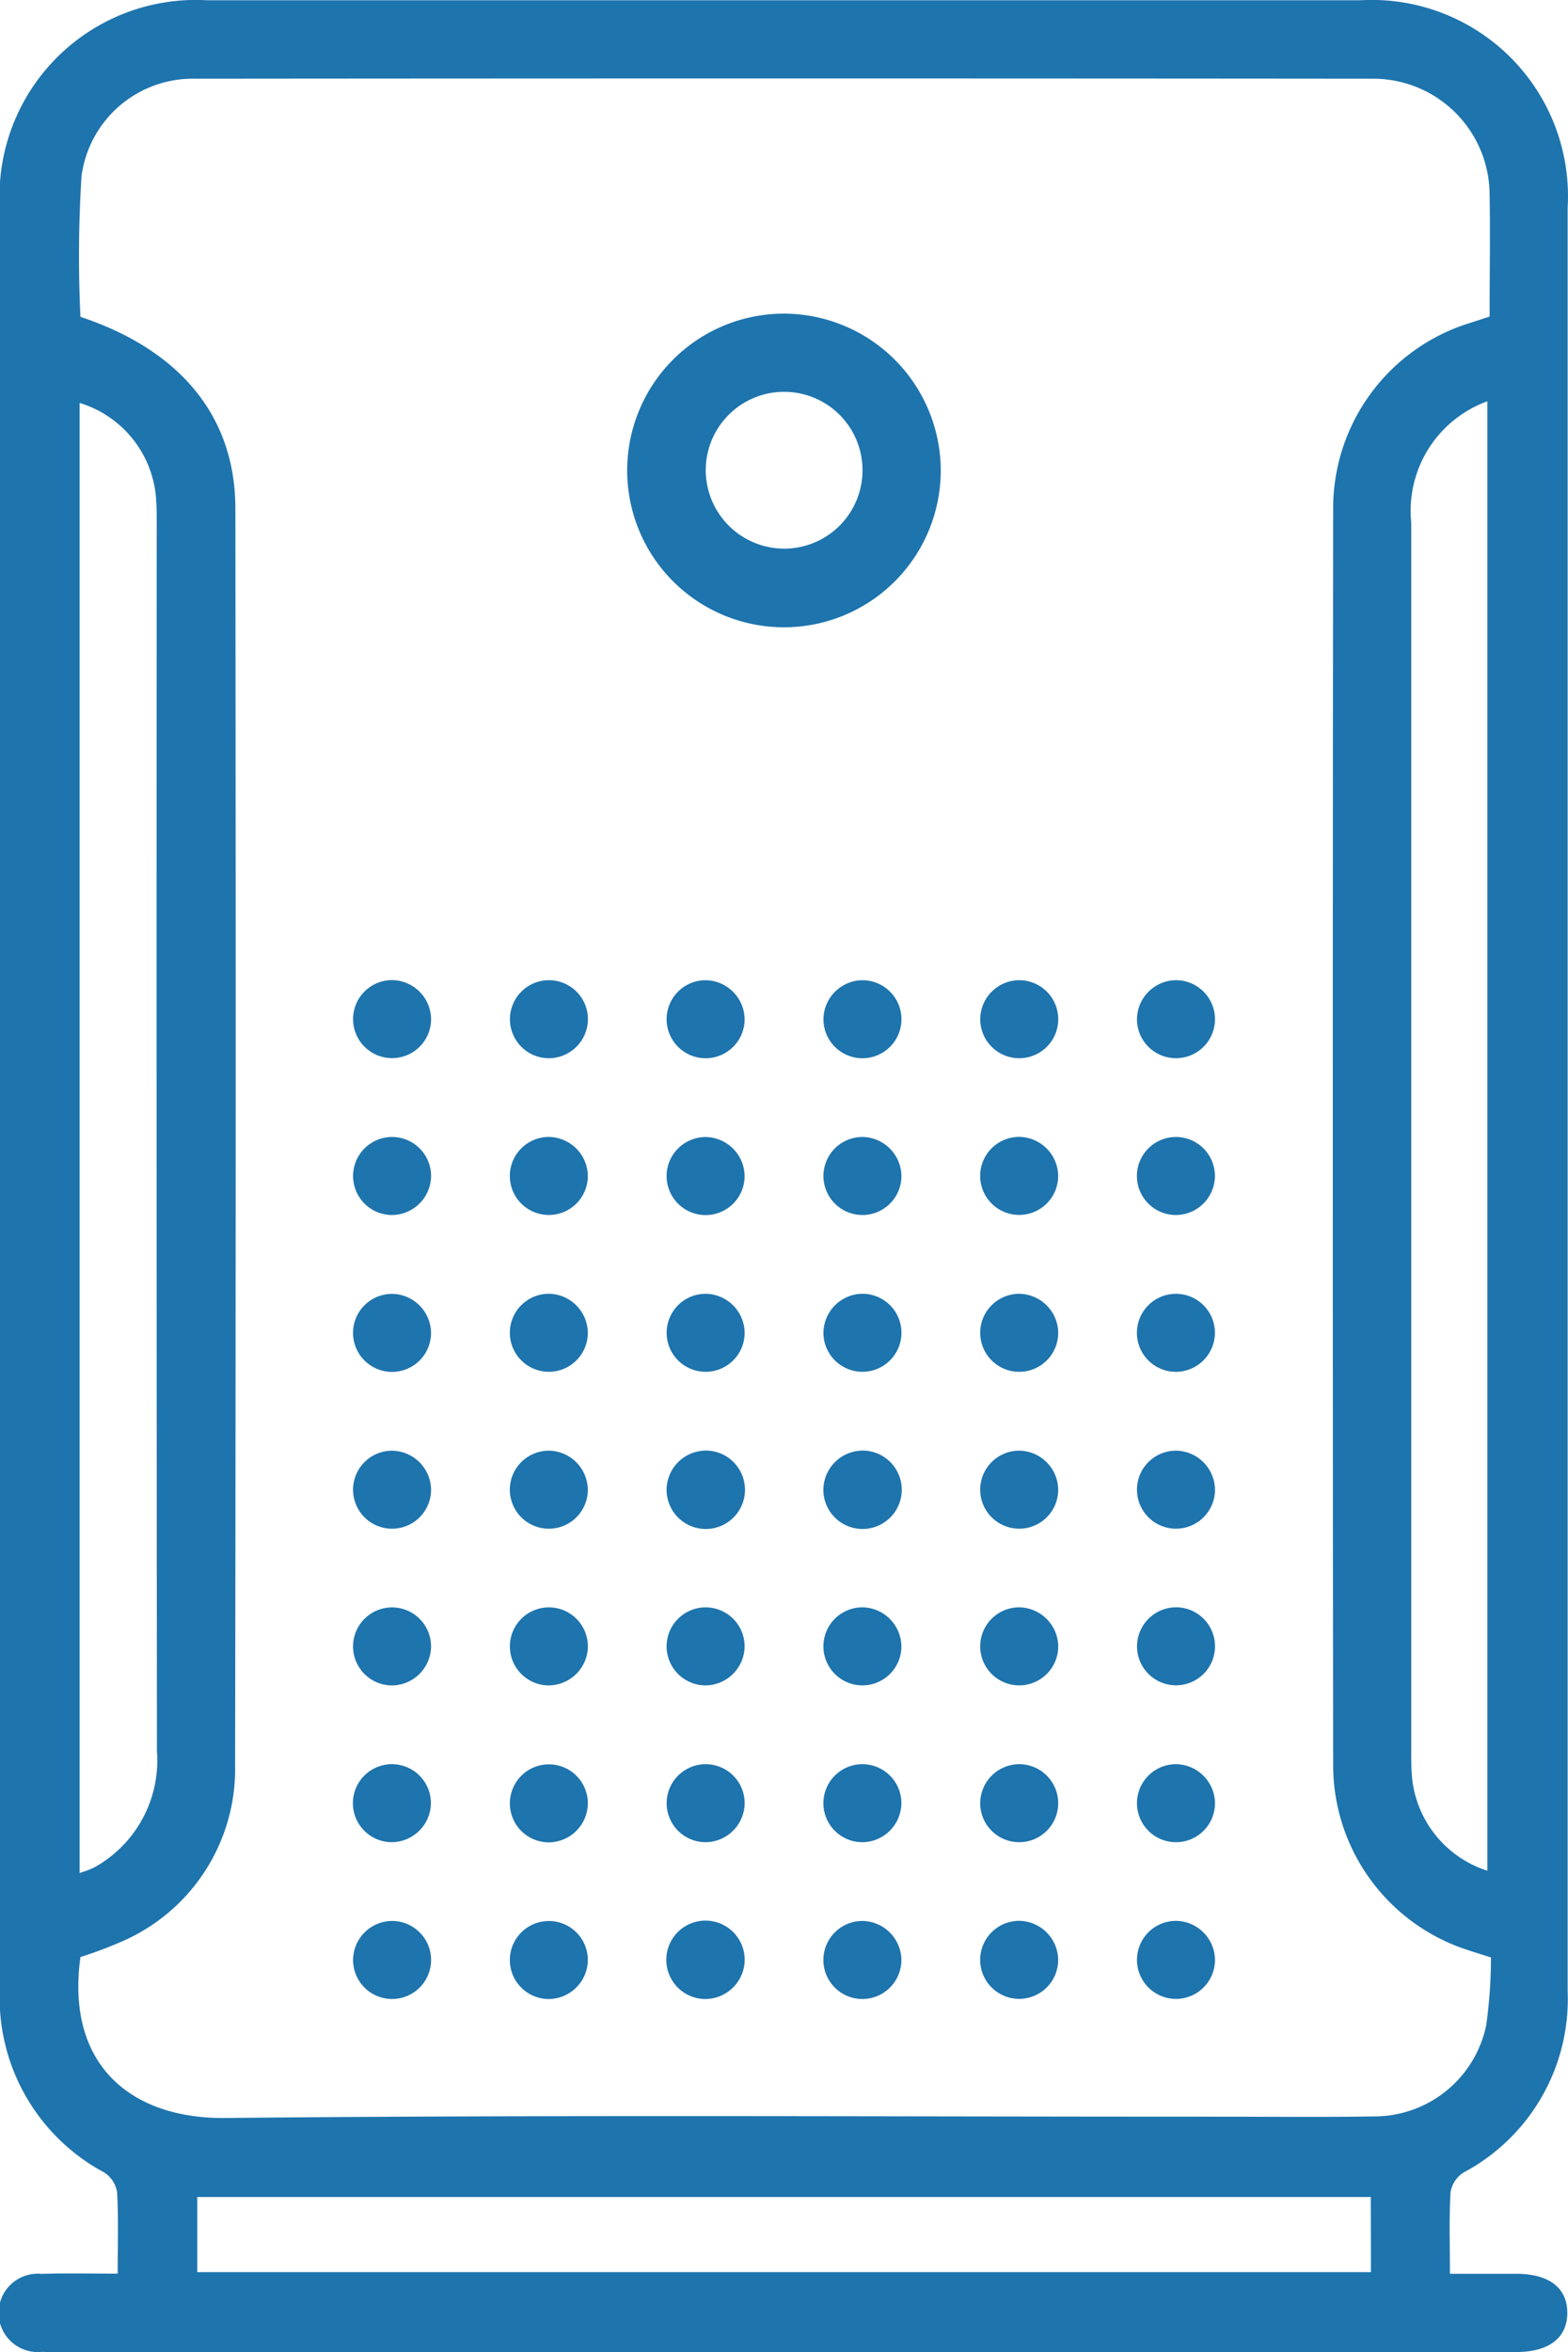 <svg xmlns="http://www.w3.org/2000/svg" width="48.006" height="71.995" viewBox="0 0 48.006 71.995"><defs><style>.a{fill:#1e74ad;}</style></defs><g transform="translate(-479.982 -419.917)"><path class="a" d="M483.585,489.508c0-.9.028-1.7-.019-2.5a.886.886,0,0,0-.4-.6,6.063,6.063,0,0,1-3.189-5.628q.009-27.252,0-54.5a6.009,6.009,0,0,1,6.34-6.355q17.659,0,35.319,0a6.007,6.007,0,0,1,6.341,6.354q0,27.29,0,54.58a6.011,6.011,0,0,1-3.185,5.554.885.885,0,0,0-.4.6c-.047.794-.019,1.593-.019,2.5.7,0,1.365,0,2.028,0,1.012,0,1.568.434,1.565,1.2s-.561,1.195-1.575,1.195H483.063c-.6,0-1.2.015-1.8-.005a1.2,1.2,0,1,1-.007-2.388C482,489.492,482.748,489.508,483.585,489.508Zm42.046-9.677c-.307-.1-.521-.163-.733-.234a5.947,5.947,0,0,1-4.1-5.613q-.022-19.272,0-38.543a5.936,5.936,0,0,1,4.173-5.634l.617-.2c0-1.286.021-2.51,0-3.733a3.561,3.561,0,0,0-3.611-3.547q-18-.017-36,0a3.435,3.435,0,0,0-3.5,2.988,39.14,39.14,0,0,0-.032,4.3c3.058,1.017,4.739,3.051,4.743,5.858q.023,19.234-.008,38.469a5.752,5.752,0,0,1-3.5,5.414,12.752,12.752,0,0,1-1.235.462c-.458,3.306,1.553,4.956,4.435,4.926,10.124-.1,20.251-.039,30.376-.04,1.6,0,3.2.019,4.8-.008a3.5,3.5,0,0,0,3.431-2.808A15.372,15.372,0,0,0,525.63,479.831Zm-.112-2.655V432.2a3.563,3.563,0,0,0-2.331,3.7q0,18.813,0,37.627c0,.225,0,.45.015.674A3.341,3.341,0,0,0,525.519,477.176Zm-43.1.069a3.341,3.341,0,0,0,.452-.171,3.743,3.743,0,0,0,1.916-3.554q-.017-18.813-.007-37.627c0-.225,0-.451-.017-.674a3.311,3.311,0,0,0-2.344-2.969Zm39.531,9.917H486.022v2.3h35.933Z" transform="translate(0 0)"/><path class="a" d="M585.64,472.757a4.8,4.8,0,1,1-4.793-4.821A4.809,4.809,0,0,1,585.64,472.757Zm-4.815,2.372a2.4,2.4,0,1,0-2.38-2.392A2.406,2.406,0,0,0,580.825,475.129Z" transform="translate(-76.856 -38.419)"/><path class="a" d="M559.25,572.371a1.194,1.194,0,1,1,1.2-1.191A1.2,1.2,0,0,1,559.25,572.371Z" transform="translate(-62.468 -120.064)"/><path class="a" d="M584.456,571.146a1.194,1.194,0,1,1-1.223-1.164A1.21,1.21,0,0,1,584.456,571.146Z" transform="translate(-81.677 -120.062)"/><path class="a" d="M607.289,569.983a1.194,1.194,0,1,1-1.209,1.177A1.205,1.205,0,0,1,607.289,569.983Z" transform="translate(-100.887 -120.063)"/><path class="a" d="M631.291,569.983a1.194,1.194,0,1,1-1.2,1.186A1.2,1.2,0,0,1,631.291,569.983Z" transform="translate(-120.098 -120.064)"/><path class="a" d="M655.261,569.981a1.194,1.194,0,1,1-1.163,1.224A1.206,1.206,0,0,1,655.261,569.981Z" transform="translate(-139.306 -120.062)"/><path class="a" d="M535.247,596.376a1.194,1.194,0,1,1,1.191-1.2A1.205,1.205,0,0,1,535.247,596.376Z" transform="translate(-43.258 -139.27)"/><path class="a" d="M560.447,595.174a1.194,1.194,0,1,1-1.2-1.187A1.208,1.208,0,0,1,560.447,595.174Z" transform="translate(-62.468 -139.27)"/><path class="a" d="M584.457,595.2a1.194,1.194,0,1,1-1.177-1.211A1.208,1.208,0,0,1,584.457,595.2Z" transform="translate(-81.678 -139.269)"/><path class="a" d="M608.466,595.21a1.194,1.194,0,1,1-1.163-1.224A1.21,1.21,0,0,1,608.466,595.21Z" transform="translate(-100.886 -139.268)"/><path class="a" d="M632.477,595.185a1.194,1.194,0,1,1-1.19-1.2A1.208,1.208,0,0,1,632.477,595.185Z" transform="translate(-120.098 -139.27)"/><path class="a" d="M655.285,596.376a1.194,1.194,0,1,1,1.2-1.186A1.2,1.2,0,0,1,655.285,596.376Z" transform="translate(-139.307 -139.27)"/><path class="a" d="M536.437,619.195a1.194,1.194,0,1,1-1.186-1.2A1.208,1.208,0,0,1,536.437,619.195Z" transform="translate(-43.258 -158.475)"/><path class="a" d="M560.446,619.215a1.194,1.194,0,1,1-1.163-1.224A1.21,1.21,0,0,1,560.446,619.215Z" transform="translate(-62.467 -158.474)"/><path class="a" d="M584.458,619.179a1.194,1.194,0,1,1-1.2-1.187A1.208,1.208,0,0,1,584.458,619.179Z" transform="translate(-81.678 -158.475)"/><path class="a" d="M607.241,617.991a1.194,1.194,0,1,1-1.162,1.224A1.206,1.206,0,0,1,607.241,617.991Z" transform="translate(-100.886 -158.474)"/><path class="a" d="M632.476,619.155a1.194,1.194,0,1,1-1.224-1.163A1.209,1.209,0,0,1,632.476,619.155Z" transform="translate(-120.096 -158.474)"/><path class="a" d="M536.438,571.18a1.194,1.194,0,1,1-1.19-1.2A1.208,1.208,0,0,1,536.438,571.18Z" transform="translate(-43.258 -120.064)"/><path class="a" d="M536.436,643.161A1.194,1.194,0,1,1,535.213,642,1.21,1.21,0,0,1,536.436,643.161Z" transform="translate(-43.257 -177.68)"/><path class="a" d="M560.446,643.22A1.194,1.194,0,1,1,559.282,642,1.21,1.21,0,0,1,560.446,643.22Z" transform="translate(-62.467 -177.68)"/><path class="a" d="M583.317,641.992a1.2,1.2,0,1,1-1.252,1.135A1.21,1.21,0,0,1,583.317,641.992Z" transform="translate(-81.673 -177.675)"/><path class="a" d="M607.327,641.992a1.2,1.2,0,1,1-1.252,1.135A1.21,1.21,0,0,1,607.327,641.992Z" transform="translate(-100.883 -177.675)"/><path class="a" d="M632.477,643.2a1.194,1.194,0,1,1-1.185-1.2A1.208,1.208,0,0,1,632.477,643.2Z" transform="translate(-120.097 -177.681)"/><path class="a" d="M656.487,643.208A1.194,1.194,0,1,1,655.31,642,1.209,1.209,0,0,1,656.487,643.208Z" transform="translate(-139.307 -177.681)"/><path class="a" d="M535.211,668.389a1.194,1.194,0,1,1,1.225-1.164A1.206,1.206,0,0,1,535.211,668.389Z" transform="translate(-43.257 -196.885)"/><path class="a" d="M559.215,668.388a1.194,1.194,0,1,1,1.231-1.158A1.207,1.207,0,0,1,559.215,668.388Z" transform="translate(-62.466 -196.885)"/><path class="a" d="M583.275,668.39a1.194,1.194,0,1,1,1.182-1.207A1.206,1.206,0,0,1,583.275,668.39Z" transform="translate(-81.678 -196.887)"/><path class="a" d="M608.465,667.229A1.194,1.194,0,1,1,607.306,666,1.21,1.21,0,0,1,608.465,667.229Z" transform="translate(-100.886 -196.885)"/><path class="a" d="M632.476,667.165A1.194,1.194,0,1,1,631.252,666,1.21,1.21,0,0,1,632.476,667.165Z" transform="translate(-120.096 -196.885)"/><path class="a" d="M655.289,666a1.194,1.194,0,1,1-1.189,1.2A1.2,1.2,0,0,1,655.289,666Z" transform="translate(-139.307 -196.887)"/><path class="a" d="M535.2,692.393a1.194,1.194,0,1,1,1.23-1.158A1.207,1.207,0,0,1,535.2,692.393Z" transform="translate(-43.256 -216.091)"/><path class="a" d="M559.273,692.4a1.194,1.194,0,1,1,1.174-1.215A1.206,1.206,0,0,1,559.273,692.4Z" transform="translate(-62.467 -216.092)"/><path class="a" d="M583.231,692.394a1.194,1.194,0,1,1,1.225-1.164A1.206,1.206,0,0,1,583.231,692.394Z" transform="translate(-81.676 -216.091)"/><path class="a" d="M607.3,692.394a1.194,1.194,0,1,1,1.165-1.224A1.206,1.206,0,0,1,607.3,692.394Z" transform="translate(-100.886 -216.091)"/><path class="a" d="M631.279,690.008a1.194,1.194,0,1,1-1.189,1.2A1.2,1.2,0,0,1,631.279,690.008Z" transform="translate(-120.098 -216.093)"/><path class="a" d="M656.487,691.193a1.194,1.194,0,1,1-1.2-1.185A1.208,1.208,0,0,1,656.487,691.193Z" transform="translate(-139.307 -216.093)"/><path class="a" d="M535.239,714.013a1.194,1.194,0,1,1-1.189,1.2A1.2,1.2,0,0,1,535.239,714.013Z" transform="translate(-43.258 -235.299)"/><path class="a" d="M559.226,716.4a1.194,1.194,0,1,1,1.22-1.168A1.206,1.206,0,0,1,559.226,716.4Z" transform="translate(-62.467 -235.297)"/><path class="a" d="M583.2,716.395a1.2,1.2,0,1,1,1.252-1.137A1.211,1.211,0,0,1,583.2,716.395Z" transform="translate(-81.672 -235.293)"/><path class="a" d="M608.467,715.2a1.194,1.194,0,1,1-1.2-1.187A1.208,1.208,0,0,1,608.467,715.2Z" transform="translate(-100.888 -235.299)"/><path class="a" d="M632.477,715.209a1.194,1.194,0,1,1-1.191-1.2A1.208,1.208,0,0,1,632.477,715.209Z" transform="translate(-120.098 -235.299)"/><path class="a" d="M656.487,715.2a1.194,1.194,0,1,1-1.2-1.19A1.208,1.208,0,0,1,656.487,715.2Z" transform="translate(-139.307 -235.299)"/><path class="a" d="M655.285,620.381a1.194,1.194,0,1,1,1.2-1.187A1.2,1.2,0,0,1,655.285,620.381Z" transform="translate(-139.307 -158.475)"/></g></svg>